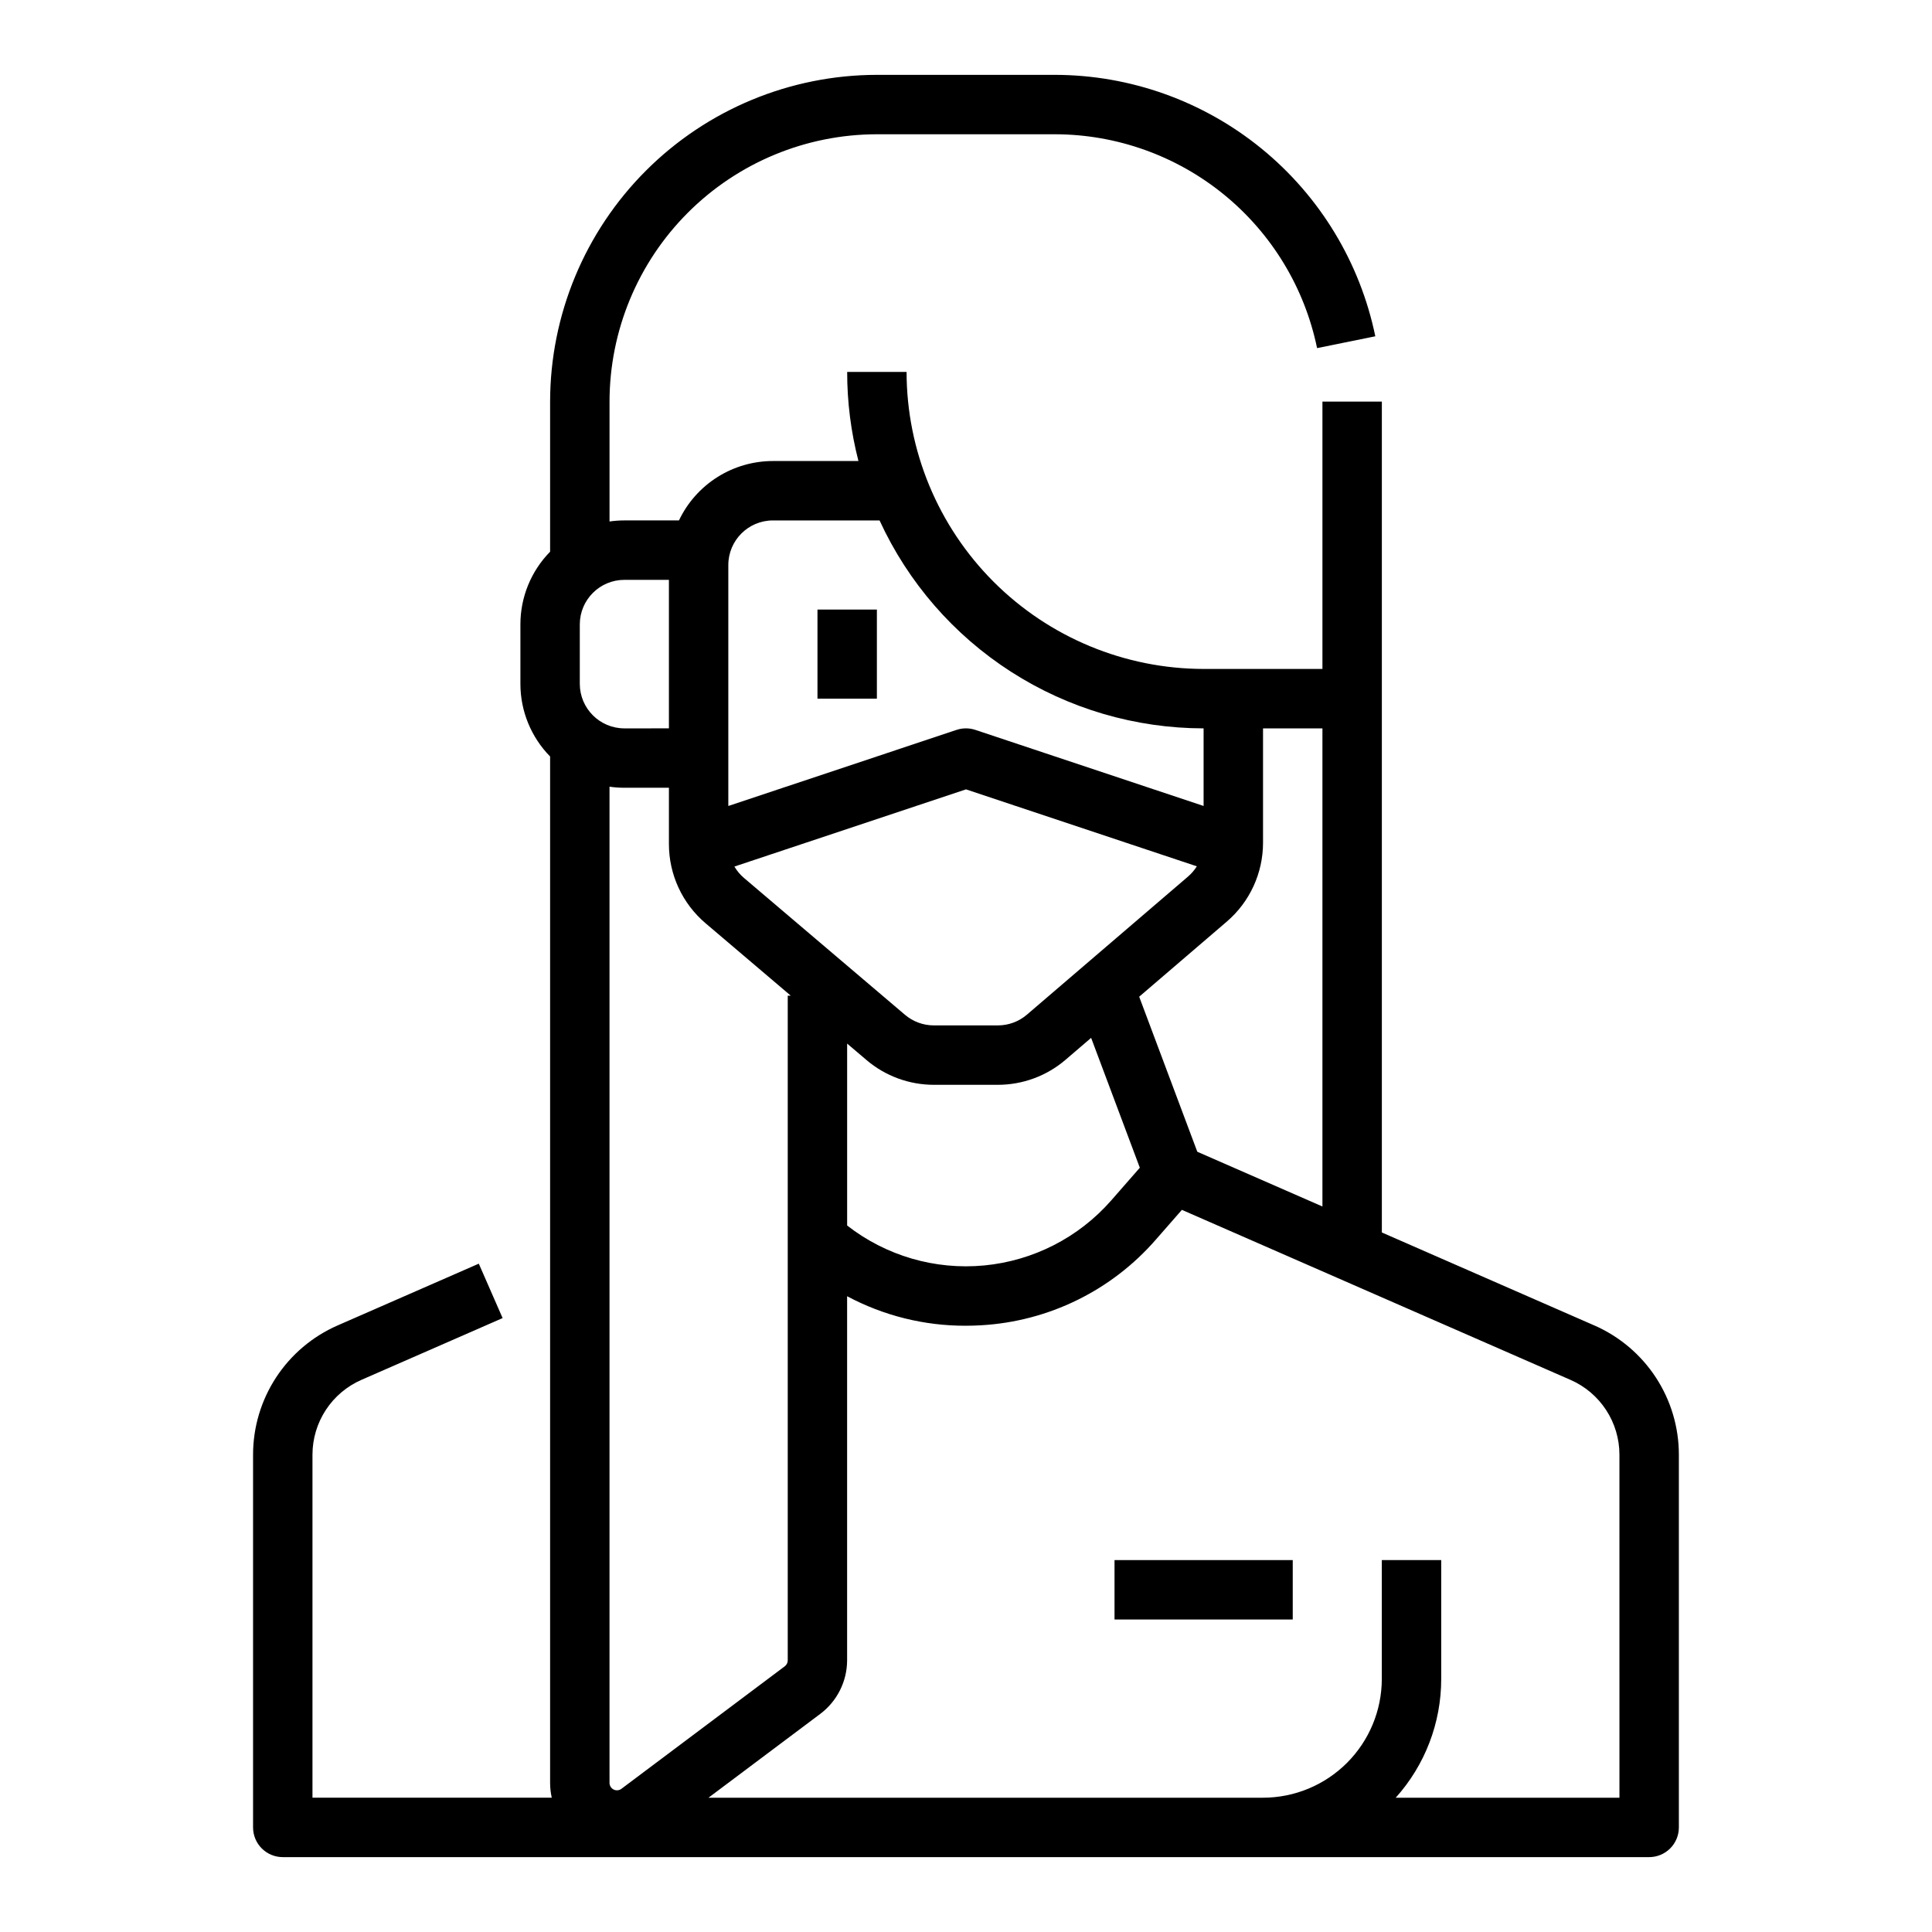 <?xml version="1.0" encoding="UTF-8"?>
<!-- Uploaded to: ICON Repo, www.iconrepo.com, Generator: ICON Repo Mixer Tools -->
<svg fill="#000000" width="800px" height="800px" version="1.1" viewBox="144 144 512 512" xmlns="http://www.w3.org/2000/svg">
 <g>
  <path d="m566.52 495.26-56.316-24.641v-220.19h-15.746v70.848h-31.484c-20.871-0.023-40.883-8.324-55.641-23.082-14.758-14.758-23.059-34.766-23.082-55.637h-15.742c-0.008 7.965 0.996 15.902 2.988 23.617h-22.668c-5.215 0.004-10.32 1.484-14.727 4.269-4.406 2.785-7.934 6.766-10.172 11.473h-14.465c-1.316 0-2.629 0.094-3.934 0.281v-31.77c0.02-18.785 7.492-36.793 20.773-50.074s31.289-20.754 50.074-20.773h47.23c16.324 0.031 32.137 5.684 44.781 16.004 12.645 10.32 21.352 24.68 24.652 40.668l15.43-3.133c-4.035-19.543-14.672-37.098-30.125-49.715-15.457-12.617-34.785-19.527-54.738-19.57h-47.23c-22.957 0.027-44.969 9.16-61.203 25.395-16.23 16.23-25.363 38.242-25.391 61.199v39.777c-5.047 5.141-7.875 12.059-7.871 19.262v15.746c-0.004 7.203 2.824 14.125 7.871 19.262v272c0 1.324 0.148 2.644 0.438 3.934h-63.414v-90.902c0-4.207 1.23-8.324 3.531-11.848 2.305-3.523 5.586-6.297 9.441-7.984l37.418-16.371-6.312-14.422-37.414 16.371c-6.664 2.914-12.328 7.707-16.309 13.789-3.977 6.086-6.098 13.195-6.098 20.465v98.777c0 2.086 0.828 4.09 2.305 5.566 1.477 1.473 3.481 2.305 5.566 2.305h362.11c2.09 0 4.09-0.832 5.566-2.305 1.477-1.477 2.305-3.481 2.305-5.566v-98.777c0-7.269-2.117-14.379-6.098-20.465-3.981-6.082-9.645-10.875-16.305-13.789zm-72.062-31.527-33.16-14.508-15.402-41.086 23.199-19.887c6.109-5.231 9.625-12.875 9.621-20.922v-30.305h15.742zm-188.93-111.25c1.305 0.188 2.617 0.281 3.934 0.281h11.809v14.918c-0.004 8.082 3.547 15.762 9.711 20.992l22.586 19.195h-0.809v176.14c0 0.617-0.293 1.199-0.785 1.574l-43.297 32.473c-0.598 0.445-1.395 0.52-2.062 0.184-0.664-0.332-1.086-1.016-1.086-1.758zm110.61 60.418c-2.144 1.836-4.867 2.84-7.688 2.84h-16.973c-2.801 0-5.512-0.996-7.648-2.809l-42.656-36.258c-1.012-0.859-1.875-1.887-2.547-3.031l61.363-20.453 61.184 20.395c-0.637 1.016-1.422 1.93-2.332 2.711zm-47.637 7.66 5.137 4.363-0.004 0.004c4.984 4.231 11.309 6.555 17.844 6.559h16.973c6.578-0.004 12.938-2.356 17.93-6.633l6.781-5.812 12.906 34.418-7.578 8.66c-8.609 9.832-20.66 16-33.672 17.238s-26.008-2.551-36.316-10.586zm-19.68-138.64h28.273c7.551 16.434 19.648 30.355 34.867 40.121 15.219 9.766 32.918 14.965 51.004 14.984v20.566l-60.488-20.164c-1.617-0.539-3.363-0.539-4.981 0l-60.484 20.164v-63.863c0.008-6.519 5.289-11.801 11.809-11.809zm-27.551 15.742v39.359l-11.812 0.004c-6.516-0.008-11.801-5.289-11.805-11.809v-15.746c0.004-6.516 5.289-11.801 11.805-11.805zm251.9 322.75h-59.289c7.769-8.645 12.066-19.863 12.055-31.488v-31.488h-15.742v31.488c-0.008 8.348-3.328 16.352-9.234 22.258-5.902 5.902-13.906 9.223-22.254 9.23h-146.95l29.652-22.238c4.449-3.352 7.074-8.598 7.086-14.168v-96.492c9.656 5.156 20.441 7.844 31.387 7.82 1.371 0 2.75-0.043 4.133-0.125 17.875-1.02 34.582-9.215 46.324-22.73l6.875-7.856 102.98 45.055h0.004c3.856 1.688 7.137 4.461 9.438 7.984 2.305 3.523 3.531 7.641 3.531 11.848z"/>
  <path d="m360.64 305.54h15.742v23.617h-15.742z"/>
  <path d="m439.36 557.44h47.23v15.742h-47.23z"/>
 </g>
</svg>